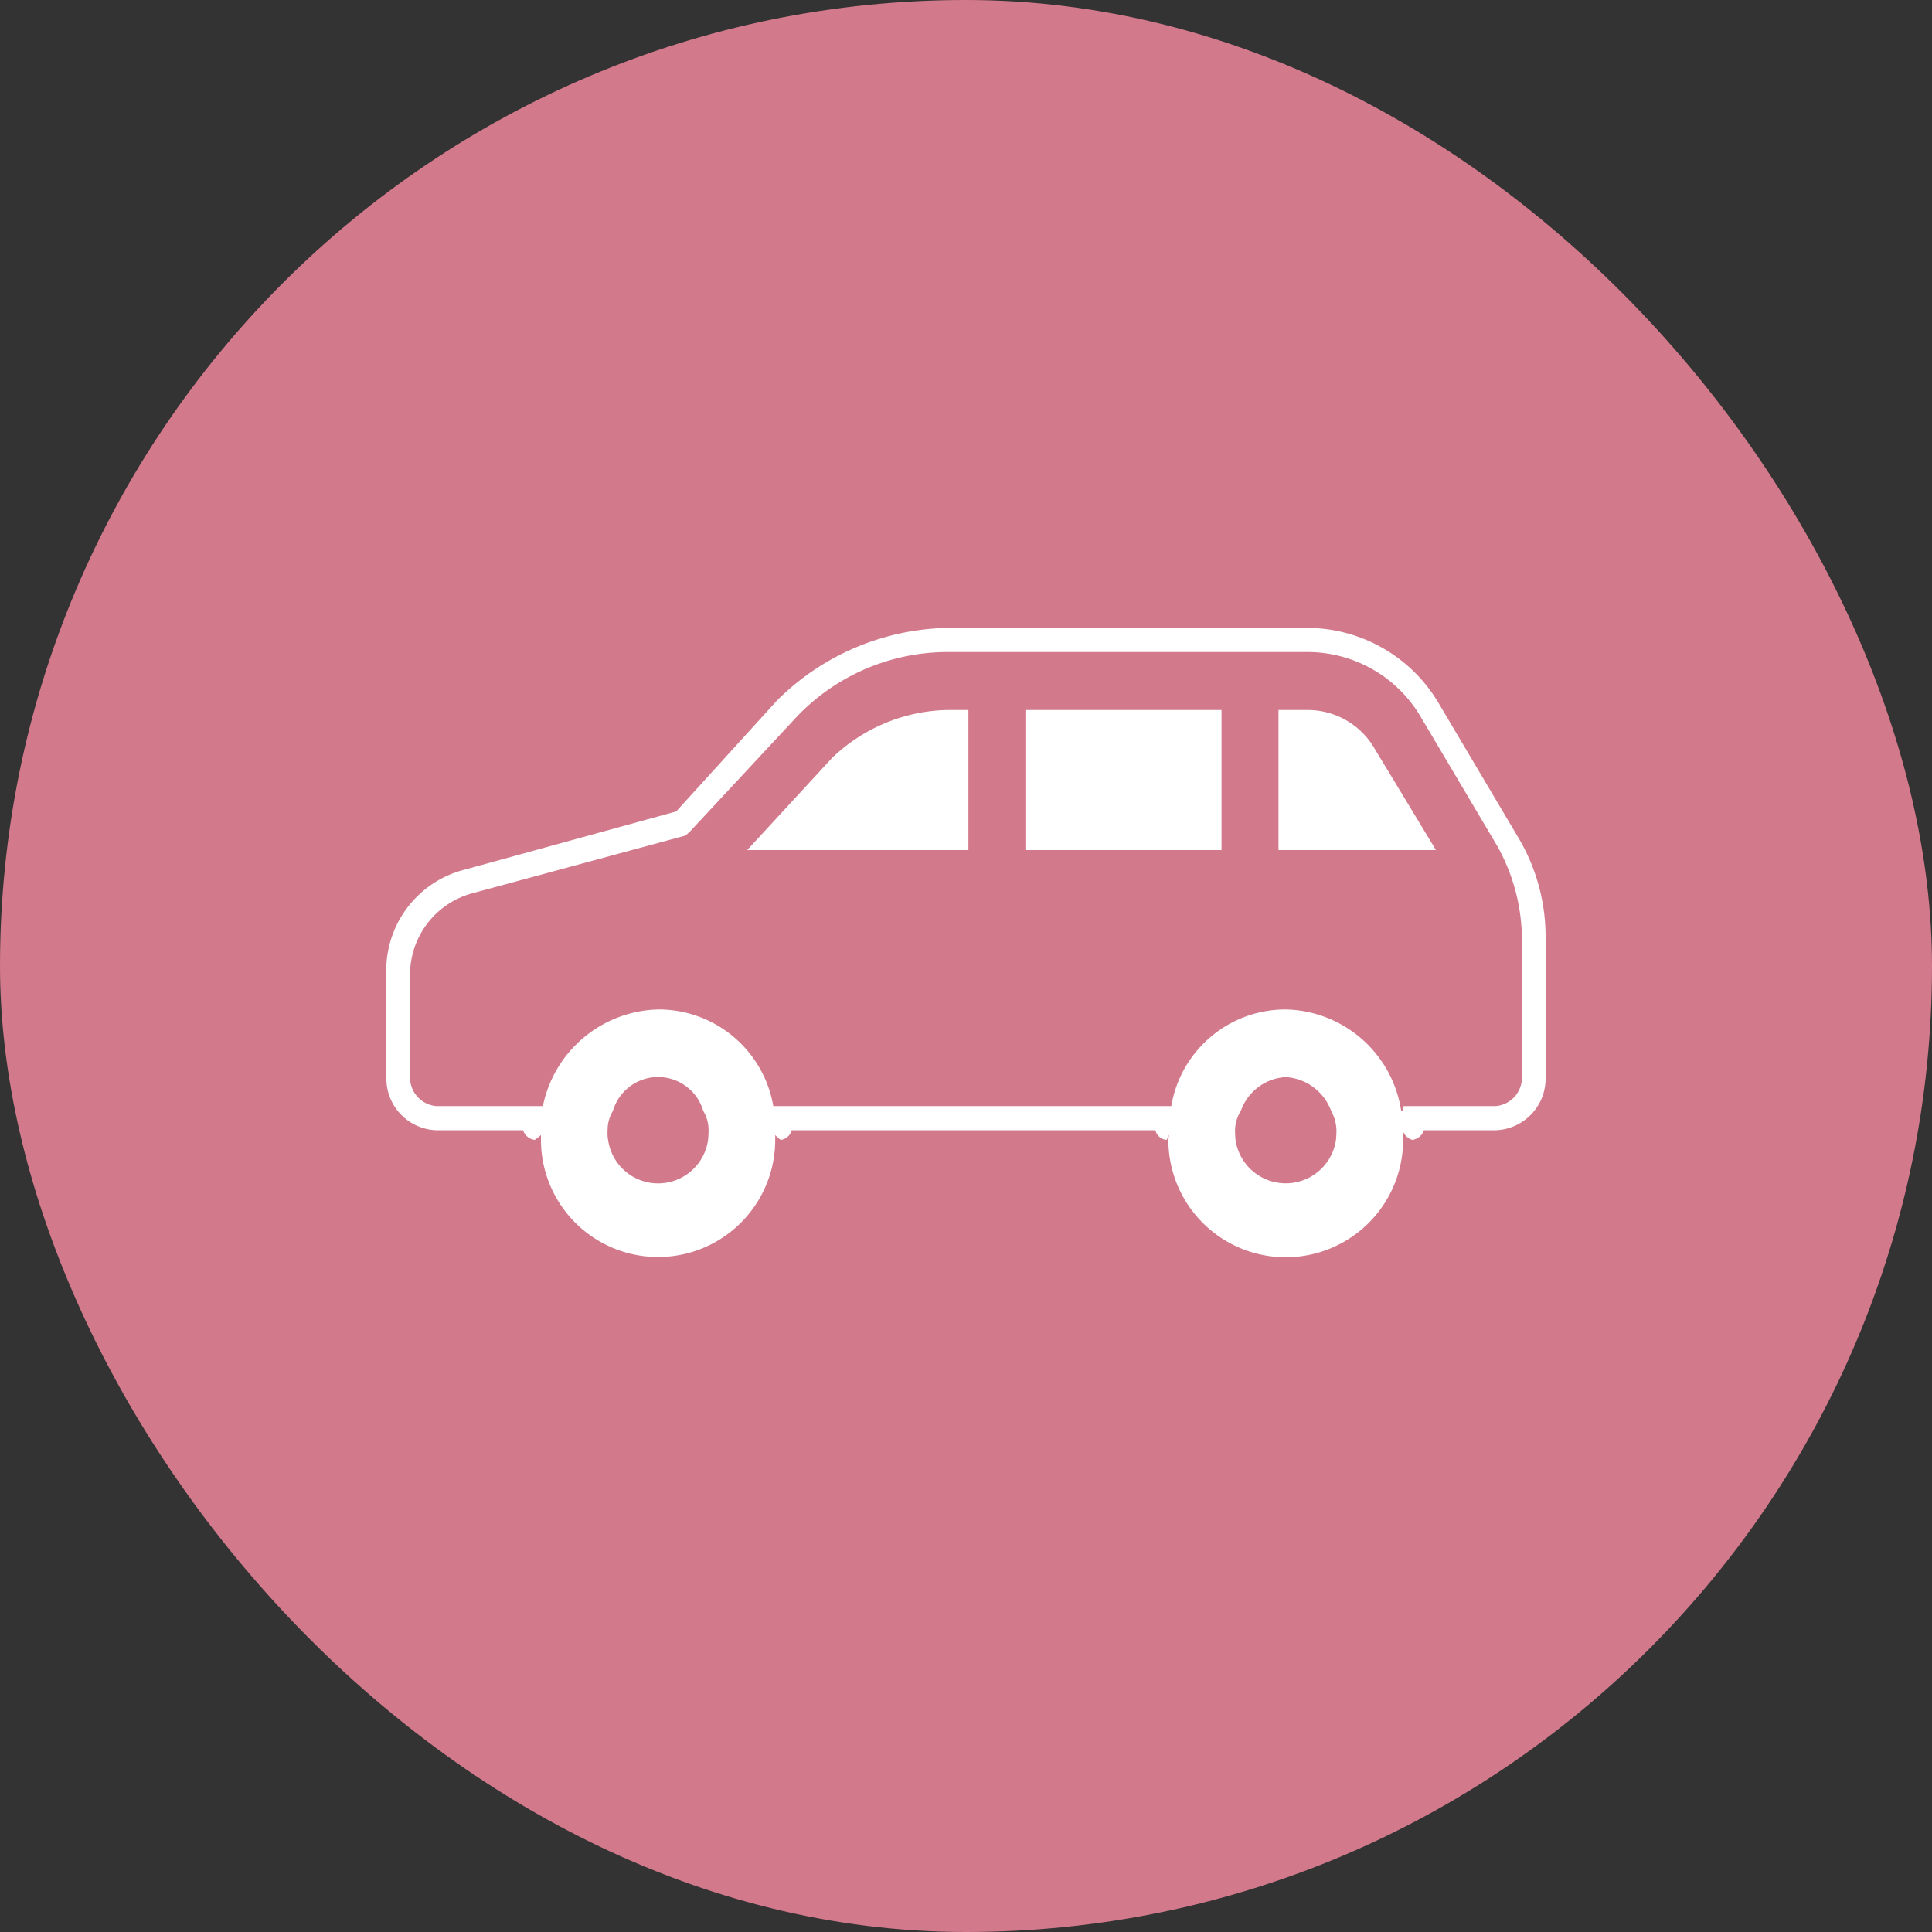 <svg id="icn_clinic01.svg" xmlns="http://www.w3.org/2000/svg" width="40" height="40" viewBox="0 0 40 40">
  <rect x="0" y="0" width="40" height="40" fill="#333333" stroke="none"/>
  <defs>
    <style>
      .cls-1 {
        fill: #d3798c;
      }

      .cls-2 {
        fill: #fff;
        fill-rule: evenodd;
      }
    </style>
  </defs>
  <rect id="長方形_880" data-name="長方形 880" class="cls-1" width="40" height="40" rx="20" ry="20"/>
  <path id="シェイプ_1482" data-name="シェイプ 1482" class="cls-2" d="M1171.41,11090.3l-1.6-2.7a3.172,3.172,0,0,0-2.72-1.6h-7.48a5.14,5.14,0,0,0-3.52,1.5l-2.09,2.3-4.36,1.2a2.152,2.152,0,0,0-1.64,2.2v2.1a1.071,1.071,0,0,0,1.03,1.1h1.8a0.29,0.29,0,0,0,.24.2,1.47,1.47,0,0,0,.13-0.1v0.1a2.425,2.425,0,0,0,4.85,0v-0.1a1.1,1.1,0,0,0,.11.1,0.266,0.266,0,0,0,.23-0.2h7.53a0.266,0.266,0,0,0,.23.2c0.02,0,.03-0.1.05-0.1l-0.01.1a2.43,2.43,0,0,0,4.86,0l-0.01-.2a0.3,0.3,0,0,0,.2.2,0.29,0.29,0,0,0,.24-0.2h1.49a1.071,1.071,0,0,0,1.03-1.1v-2.9A4.016,4.016,0,0,0,1171.41,11090.3Zm-16.75,6.3a1.045,1.045,0,0,1-2.07,0,0.772,0.772,0,0,1-.01-0.2,0.757,0.757,0,0,1,.11-0.4,0.974,0.974,0,0,1,1.87,0,0.757,0.757,0,0,1,.11.4C1154.67,11096.5,1154.66,11096.6,1154.66,11096.6Zm13,0a1.051,1.051,0,0,1-2.08,0s-0.01-.1-0.01-0.2a0.772,0.772,0,0,1,.12-0.4,1.049,1.049,0,0,1,.93-0.7,1.073,1.073,0,0,1,.94.7,0.862,0.862,0,0,1,.11.4C1167.67,11096.5,1167.66,11096.6,1167.66,11096.6Zm3.85-1.3a0.592,0.592,0,0,1-.54.6h-1.91c-0.02.1-.03,0.1-0.04,0.1h-0.01a2.469,2.469,0,0,0-2.39-2.1,2.4,2.4,0,0,0-2.37,2h-8.24a2.408,2.408,0,0,0-2.38-2,2.5,2.5,0,0,0-2.39,2h-2.21a0.592,0.592,0,0,1-.54-0.6v-2.1a1.743,1.743,0,0,1,1.27-1.7l4.43-1.2a1.1,1.1,0,0,0,.11-0.1l2.14-2.3a4.314,4.314,0,0,1,3.17-1.4h7.48a2.72,2.72,0,0,1,2.3,1.3l1.6,2.7a4,4,0,0,1,.52,1.9v2.9Zm-14.29-6.6-1.75,1.9h4.58v-2.9h-0.44A3.544,3.544,0,0,0,1157.22,11088.7Zm4.01,1.9h4.06v-2.9h-4.06v2.9Zm5.86-2.9h-0.62v2.9h3.26l-1.27-2.1A1.6,1.6,0,0,0,1167.09,11087.7Z" transform="translate(-1140 -11073)"/>
</svg>
